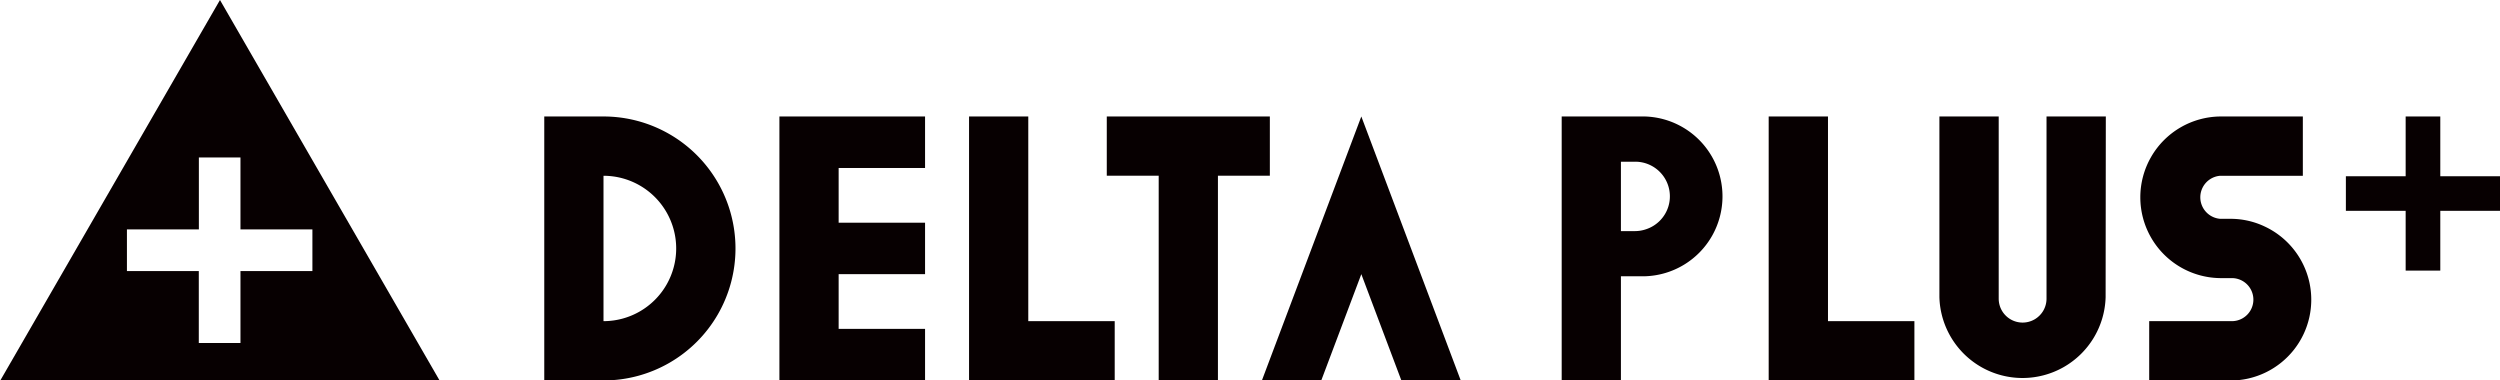 <svg id="レイヤー_1" data-name="レイヤー 1" xmlns="http://www.w3.org/2000/svg" viewBox="0 0 365.95 55.69"><defs><style>.cls-1{fill:#070001;}</style></defs><path class="cls-1" d="M355.58,410.54H343.4v38.64h8.67V433.93h3.51a11.7,11.7,0,0,0,0-23.39Zm.16,16.51a5,5,0,0,1-1.61.27h-2.06V417.16h2.06a5.07,5.07,0,0,1,1.61,9.89Z" transform="translate(-114.8 -393.49)"/><polygon class="cls-1" points="199.27 40.13 205.13 55.68 213.82 55.68 199.27 17.05 184.72 55.68 193.41 55.68 199.27 40.13"/><path class="cls-1" d="M203.14,410.54h-8.67v38.64h8.67a19.32,19.32,0,0,0,0-38.64Zm0,30h0V419.22a10.64,10.64,0,1,1,0,21.28Z" transform="translate(-114.8 -393.49)"/><polygon class="cls-1" points="185.88 17.05 162.01 17.05 162.01 25.72 169.61 25.72 169.61 55.68 178.28 55.68 178.28 25.72 185.88 25.72 185.88 17.05"/><polygon class="cls-1" points="150.52 47.01 150.52 17.05 141.85 17.05 141.85 55.68 163.17 55.68 163.17 47.01 150.52 47.01"/><polygon class="cls-1" points="267.58 47.01 267.58 17.05 258.9 17.05 258.9 55.68 280.23 55.68 280.23 47.01 267.58 47.01"/><polygon class="cls-1" points="365.95 25.8 357.21 25.8 357.21 17.05 352.14 17.05 352.14 25.8 343.39 25.8 343.39 30.86 352.14 30.86 352.14 39.61 357.21 39.61 357.21 30.86 365.95 30.86 365.95 25.8"/><polygon class="cls-1" points="135.41 24.59 135.41 17.05 114.09 17.05 114.09 55.68 114.09 55.68 135.41 55.68 135.41 48.14 122.76 48.14 122.76 40.13 135.41 40.13 135.41 32.6 122.76 32.6 122.76 24.59 135.41 24.59"/><path class="cls-1" d="M446.36,426.67a11.65,11.65,0,0,0-5-1.15h-1.57a3.16,3.16,0,0,1,0-6.3h12.1v-8.68H439.93a11.83,11.83,0,0,0,0,23.66h1.57a3.15,3.15,0,0,1,0,6.3H429.4v8.69h11.91a11.83,11.83,0,0,0,5.05-22.52Zm-6.43,15.74h0Z" transform="translate(-114.8 -393.49)"/><path class="cls-1" d="M423.05,410.54h-8.68v26.67h0a3.49,3.49,0,0,1-7,0V410.54h-8.68V437a12.17,12.17,0,0,0,24.33,0Z" transform="translate(-114.8 -393.49)"/><path class="cls-1" d="M147,393.49l-32.16,55.7h64.31Zm3,39.68V443.7h-6.1V433.17H133.38v-6.1h10.53V416.54H150v10.53h10.53v6.1Z" transform="translate(-114.8 -393.49)"/></svg>